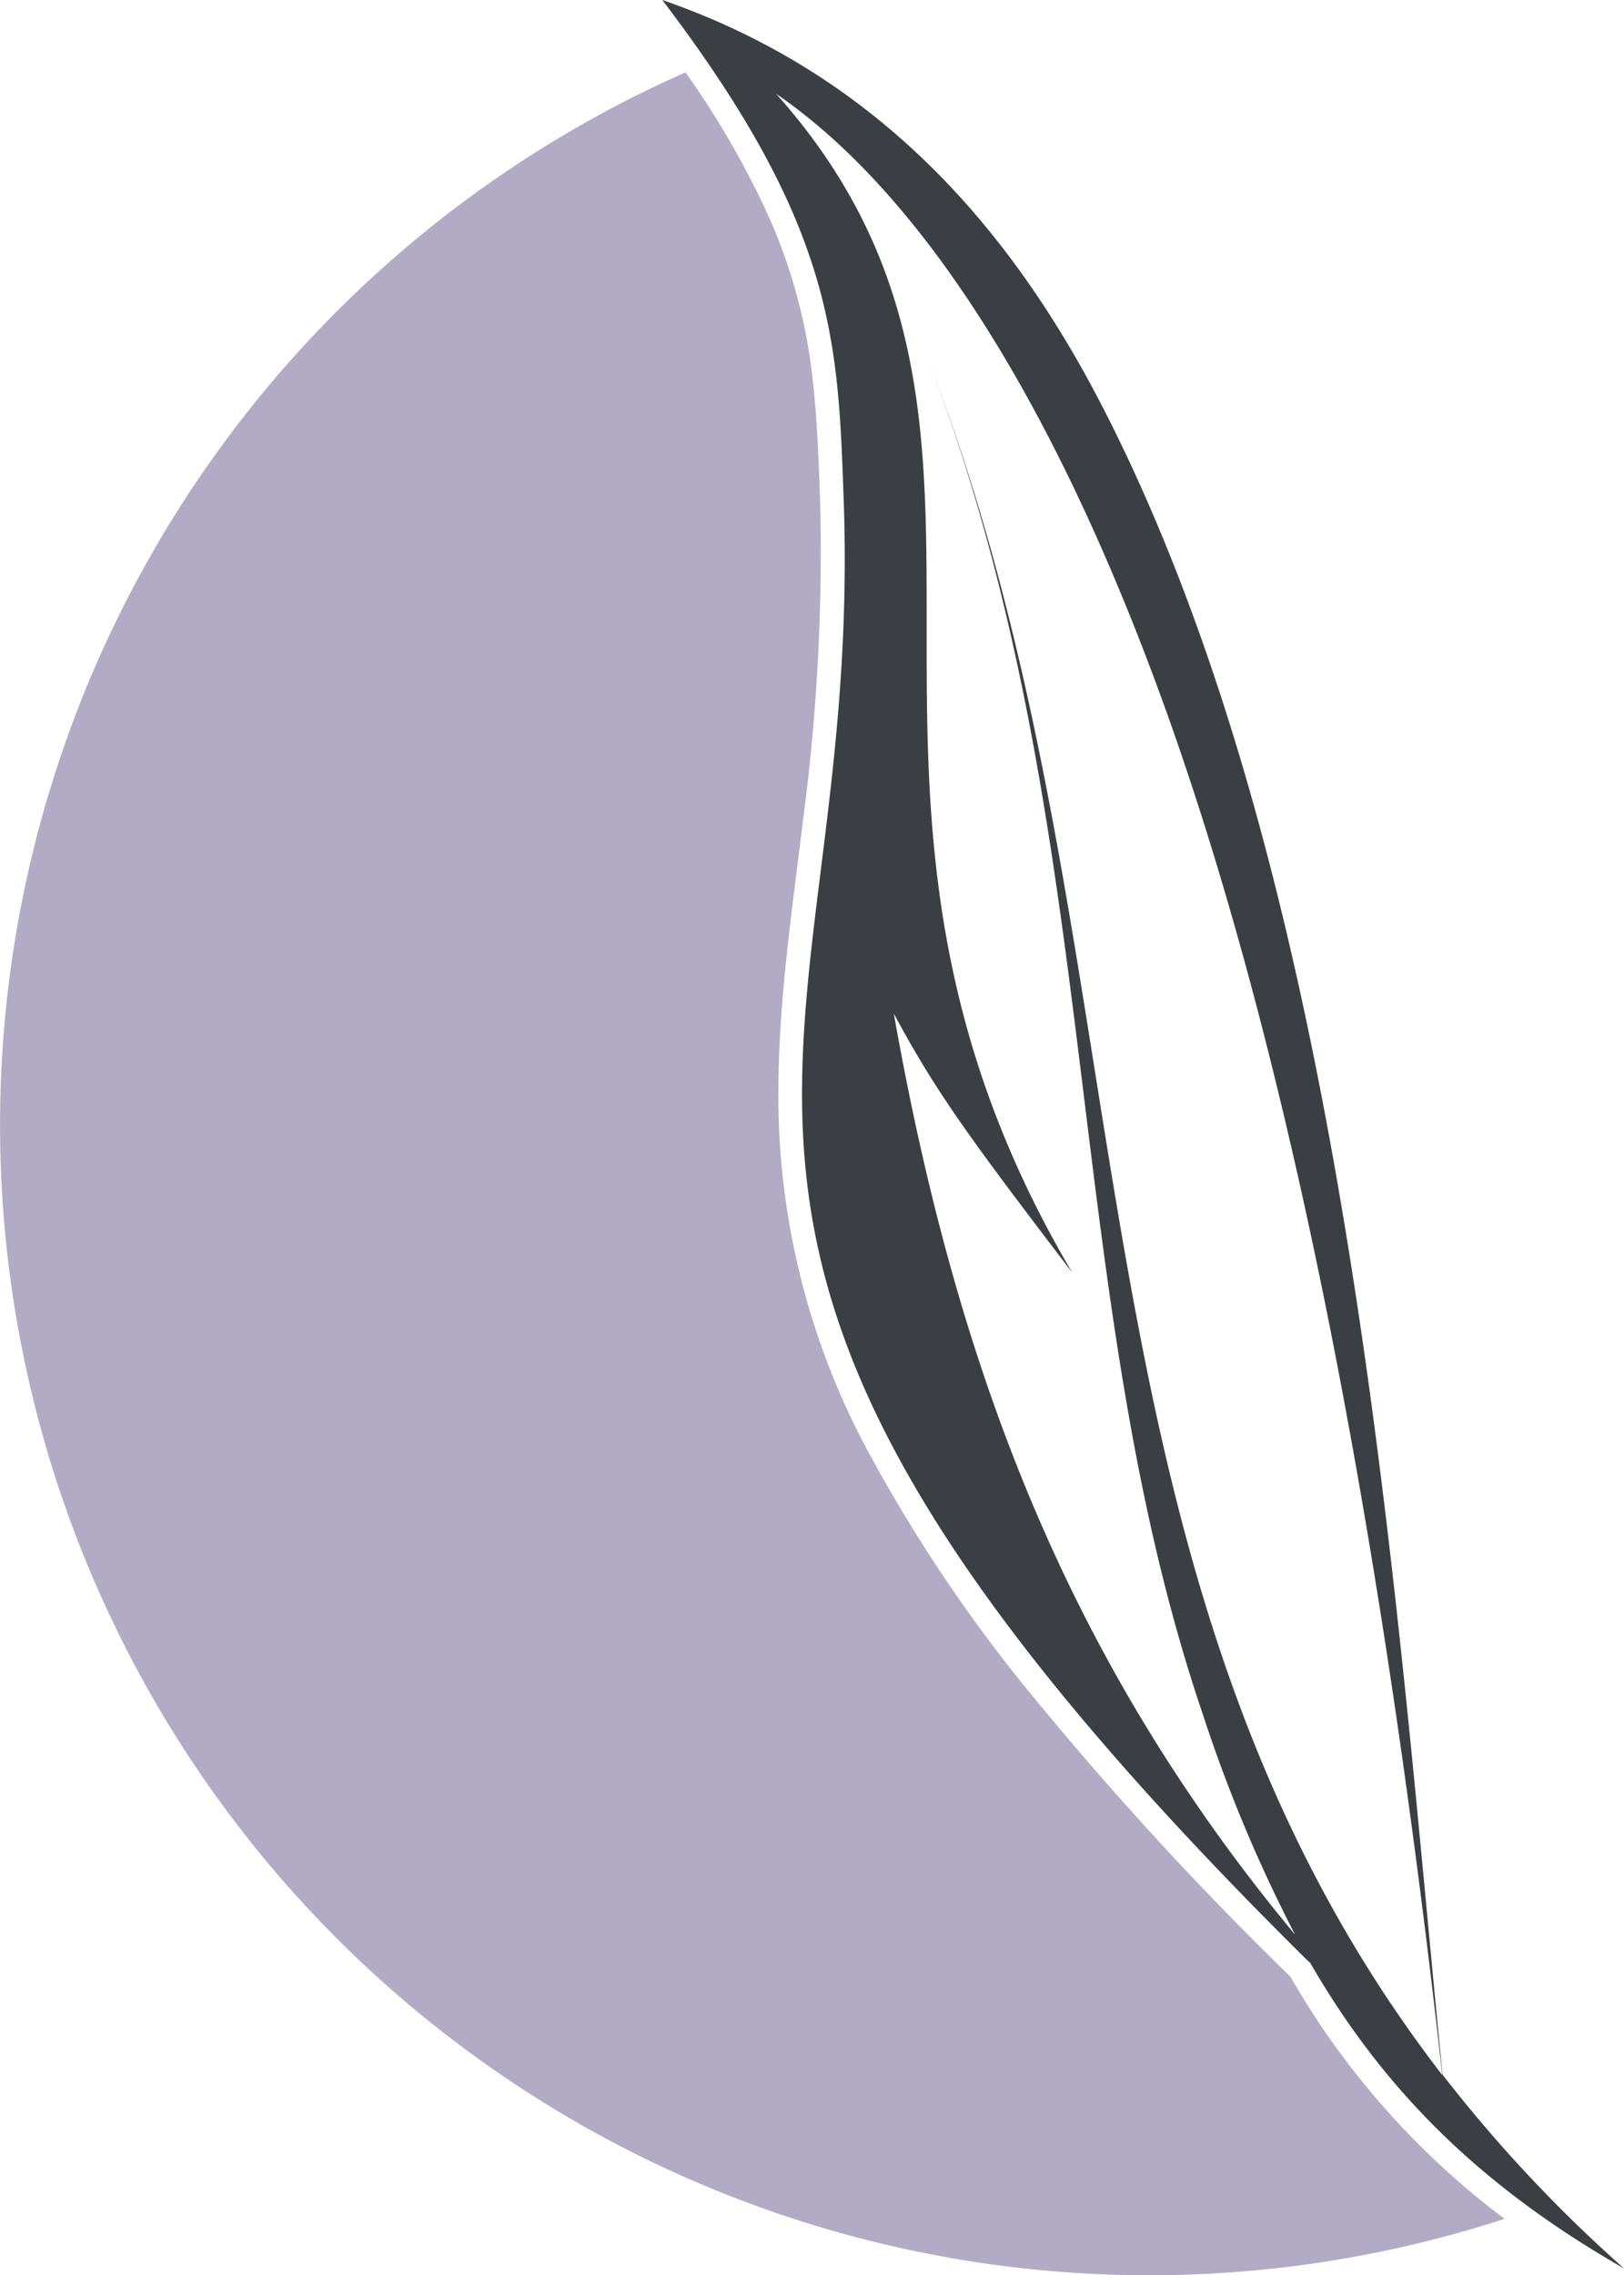 <svg id="Livello_1" data-name="Livello 1" xmlns="http://www.w3.org/2000/svg" viewBox="0 0 124.59 174.43"><defs><style>.cls-1{fill:#3b3e42;}.cls-1,.cls-2{fill-rule:evenodd;}.cls-2{fill:#8b82a9;opacity:0.67;}</style></defs><path class="cls-1" d="M110.64,159q-7.36-65.65-21-104c-8.26-23.16-18.55-39.9-30.1-47.81,23,25.75.23,52.36,22.72,90.38-8-10.47-10.51-13.94-13.69-19.86,4.87,27.49,13.47,49.78,30.79,70.63a112.35,112.35,0,0,1-7.07-16.87C81.05,98.44,85.05,62.31,70.62,26.06c18.34,46.05,9.68,93.67,40,133m-10.16-8.6c-57-56.26-34.09-67.71-35.74-112.31C64.29,26,64,17.33,50.81,0,66.7,5.49,77.14,16.75,84.56,31.15c19.12,37.1,22.55,92.43,26.11,127.92a109.48,109.48,0,0,0,13.92,14.85C113.31,167.48,106,160,100.48,150.43Z"/><path class="cls-2" d="M38,158.77A88.21,88.21,0,0,1,52.59,5.55,66.63,66.63,0,0,1,59.15,17a41.82,41.82,0,0,1,3.22,12.32c.33,2.94.43,5.91.54,8.86a155.73,155.73,0,0,1-1.28,24.52c-.82,6.8-1.86,13.65-1.91,20.5a57.39,57.39,0,0,0,7.38,29,116.36,116.36,0,0,0,12.07,17.78A260.07,260.07,0,0,0,99,151.56a61.35,61.35,0,0,0,16.43,18.56A88.09,88.09,0,0,1,38,158.77"/></svg>